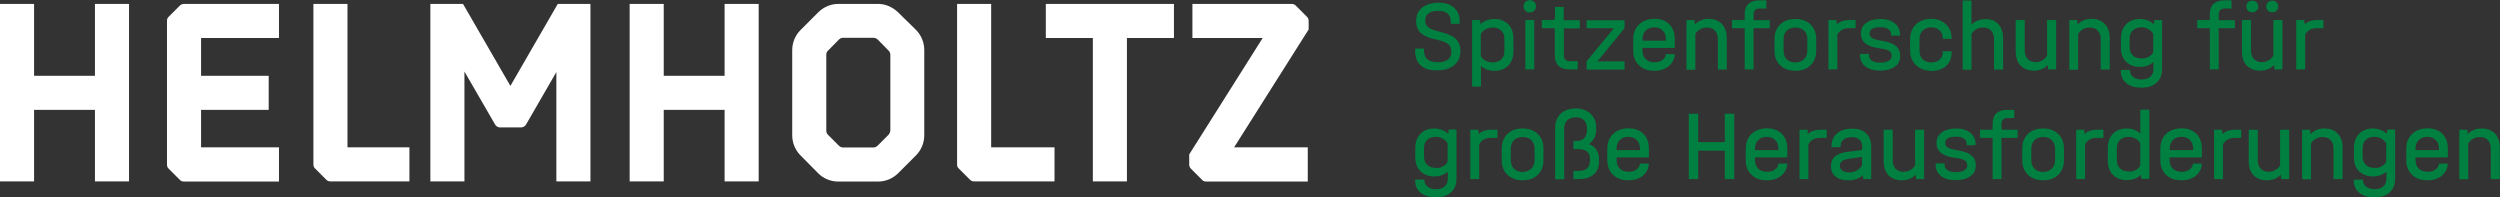<svg version="1.1" id="Helmholtz-Logo" xmlns="http://www.w3.org/2000/svg" x="0" y="0" viewBox="0 0 1408.7 111.1" style="enable-background:new 0 0 1408.7 111.1" xml:space="preserve"><rect x="0" y="0" width="1408.7" height="111.1" fill="#333333" stroke="none"/><style>.st0{fill:#008040}</style><g id="Logo_Blue_3_"><path id="Helmholtz_3_" d="M53.5 2.2h19.2v100H53.5V61.9H19.2v40.3H0V2.2h19.2v40.5h34.3V2.2zm50.1 0c-.9 0-1.7.4-2.3 1l-6.2 6.2c-.7.6-1 1.4-1 2.3v81.1c0 .9.3 1.7 1 2.3l6.2 6.2c.6.7 1.4 1 2.3 1h53.6V83h-43.9V61.9h38.1V42.7h-38.1V21.4h43.9V2.2h-53.6zm82.5 100h44.6V83h-34.9V2.2h-19.2v90.5c0 .9.3 1.7 1 2.3l6.2 6.2c.6.7 1.4 1 2.3 1zM374 42.7V2.2h-19.2v100H374V61.9h34.3v40.3h19.2V2.2h-19.2v40.5H374zm127.6 31c0 .9-.4 1.6-1 2.3l-6.1 6.1c-.7.7-1.5 1-2.4 1H475c-.8 0-1.5-.3-2.3-1l-6.1-6.1c-.7-.7-1-1.4-1-2.3V30.8c0-.9.3-1.7 1-2.3l6.1-6.2c.7-.6 1.4-1 2.3-1h17.2c.9 0 1.7.4 2.4 1l6.1 6.2c.6.6 1 1.4 1 2.3v42.9zM506.1 7c-3.1-3-7.1-4.8-11.3-4.8h-22.4c-4.2 0-8.3 1.7-11.4 4.8l-9.9 9.9c-3 3-4.7 7.1-4.7 11.3v48.1c0 4.2 1.7 8.3 4.7 11.3l9.9 10c3 3.1 7.2 4.7 11.4 4.7h22.4c4.2 0 8.3-1.7 11.3-4.7l10-10c3-3 4.7-7.1 4.7-11.3V28.1c0-4.2-1.7-8.3-4.7-11.3l-10-9.8zm42.7 95.2h45.4V83h-35.7V2.2h-19.2v90.5c0 .9.3 1.7 1 2.3l6.2 6.2c.6.7 1.5 1 2.3 1zm67-80.8v80.8H635V21.4h26.5V2.2h-72.2v19.2h26.5zM730.2 3.2c-.6-.6-1.4-1-2.3-1h-56v19.2h39.6L670.1 87v5.8c0 .9.4 1.7 1 2.3l6.2 6.2c.6.7 1.4 1 2.3 1h57.3V83h-41.5l42-66.4v-4.9c0-.8-.4-1.7-1-2.3l-6.2-6.2zm-415.9-1-26.7 46.2-26.7-46.2h-18.4v100h19.2V40.3L279 70.2c.6 1 1.6 1.6 2.8 1.6h11.8c1.1 0 2.2-.6 2.8-1.6l17.1-29.6v61.6h19.2V2.2h-18.4z" style="fill:#fff"/></g><path class="st0" d="M800.7 37c-2.2-1.9-3.3-4.7-3.3-8.3v-1.3h5v1.3c0 2.1.7 3.7 2 4.8 1.3 1.1 3.3 1.6 5.9 1.6 2.4 0 4.2-.5 5.5-1.5 1.3-1 2-2.4 2-4.2v-.6c0-1.5-.5-2.6-1.4-3.6-.9-.9-2.4-1.6-4.3-2.2l-5.2-1.3c-5.9-1.5-8.9-4.6-8.9-9.3v-.8c0-2 .5-3.8 1.5-5.3s2.5-2.7 4.4-3.5c1.9-.8 4.1-1.3 6.5-1.3 3.8 0 6.8.9 8.9 2.8s3.2 4.4 3.2 7.8v1.3h-5v-1.3c0-2-.6-3.5-1.8-4.5-1.2-1-3-1.5-5.5-1.5-2.2 0-3.9.5-5.2 1.4-1.3.9-1.9 2.2-1.9 3.8v.6c0 1.3.5 2.3 1.4 3.2.9.9 2.3 1.6 4 2l5 1.4c3.2.9 5.6 2.1 7.1 3.7s2.3 3.6 2.3 6v.8c0 3.2-1.2 5.8-3.5 7.7-2.3 1.9-5.4 2.9-9.3 2.9-4 .2-7.2-.7-9.4-2.6zM849.9 13.7c1.9 2 2.9 4.7 2.9 8v7.2c0 3.3-1 6-2.9 8s-4.5 3-7.8 3c-3.1 0-5.6-.9-7.6-2.8v11.7h-5V11.3h4.5l.2 2.4c2-2 4.7-3 7.9-3s5.8 1 7.8 3zm-2.2 8.2c0-2-.6-3.6-1.8-4.7-1.2-1.2-2.8-1.7-4.8-1.7-1.5 0-2.8.3-4 1-1.2.7-2.1 1.6-2.7 2.7v12.3c.6 1.1 1.5 2 2.7 2.7s2.5 1 4 1c2 0 3.6-.6 4.8-1.7 1.2-1.2 1.8-2.7 1.8-4.7v-6.9zM859.5 6c-.7-.7-1-1.5-1-2.4 0-1 .3-1.8 1-2.5s1.5-1 2.5-1 1.8.3 2.5 1c.7.6 1 1.5 1 2.5s-.3 1.8-1 2.4c-.7.7-1.5 1-2.5 1s-1.8-.3-2.5-1zm5 5.3v27.8h-5V11.3h5zM881.2 15.9V31c0 2.4 1.1 3.5 3.3 3.5h4.5v4.6h-4.7c-2.7 0-4.7-.7-6.1-2-1.4-1.4-2.1-3.3-2.1-5.9V15.9h-7.3v-4.6h5.9c.6 0 1-.1 1.2-.4.2-.2.3-.6.3-1.2V3.9h4.9v7.5h9.1V16h-9zM915.4 15.9l-15.3 18.7h15.3v4.6H894v-4.6l15.4-18.7H894v-4.5h21.4v4.5zM925.5 27.1v1.3c0 2.1.6 3.7 1.8 4.9 1.2 1.2 2.9 1.8 5 1.8 1.8 0 3.3-.4 4.5-1.3 1.2-.9 1.8-2 1.9-3.3h5c-.1 2.8-1.3 5-3.4 6.8-2.1 1.7-4.8 2.6-8.1 2.6-3.6 0-6.5-1-8.6-3.1-2.2-2-3.3-4.8-3.3-8.2v-6.7c0-2.2.5-4.2 1.5-5.9 1-1.7 2.4-3 4.2-4 1.8-.9 3.9-1.4 6.2-1.4 3.5 0 6.3 1 8.4 3.1 2.1 2.1 3.1 4.8 3.1 8.1V27h-18.2zm1.8-9.9c-1.2 1.2-1.8 2.9-1.8 4.9v.8h13.2v-.8c0-2.1-.6-3.7-1.8-4.9-1.2-1.2-2.8-1.8-4.7-1.8-2 0-3.7.6-4.9 1.8zM970.3 13.6c1.8 1.9 2.7 4.6 2.7 7.9v17.7h-5V21.9c0-2-.6-3.6-1.7-4.7-1.1-1.2-2.6-1.7-4.4-1.7-1.5 0-2.8.3-3.9 1-1.2.7-2.1 1.5-2.7 2.7v20.1h-5v-28h4.5l.2 2.5c2-2.1 4.6-3.2 7.9-3.2 3.1.1 5.6 1 7.4 3zM997.2 15.9h-9.1v23.2h-5V15.9H976v-4.6h7.1V8c0-2.5.7-4.5 2.1-5.8 1.4-1.3 3.4-2 5.9-2h4.2v4.6h-3.9c-2.2 0-3.3 1.2-3.3 3.5v3.1h9.1v4.5zM1003.1 36.8c-2.1-2.1-3.2-4.8-3.2-8.2V22c0-3.4 1.1-6.2 3.2-8.2 2.1-2.1 5-3.1 8.5-3.1 3.6 0 6.5 1 8.6 3.1 2.2 2.1 3.2 4.8 3.2 8.2v6.6c0 3.4-1.1 6.1-3.2 8.2-2.2 2.1-5 3.1-8.6 3.1-3.5-.1-6.4-1.1-8.5-3.1zm13.5-3.5c1.2-1.2 1.8-2.8 1.8-4.8v-6.3c0-2.1-.6-3.7-1.8-4.9-1.2-1.2-2.8-1.8-4.9-1.8-2.1 0-3.7.6-4.9 1.8-1.2 1.2-1.8 2.8-1.8 4.9v6.3c0 2.1.6 3.7 1.8 4.9 1.2 1.2 2.9 1.8 4.9 1.8 2-.1 3.7-.7 4.9-1.9zM1045.6 11.3v4.6h-4c-1.4 0-2.6.3-3.7.9-1.1.6-1.9 1.5-2.6 2.7v19.6h-5V11.3h4.5l.2 2.4c1.8-1.6 4.1-2.4 6.8-2.4h3.8zM1051.2 37.5c-2.1-1.6-3.1-3.8-3.1-6.5v-.6h5v.6c0 2.8 2.2 4.3 6.5 4.3 1.9 0 3.5-.3 4.6-1 1.1-.6 1.7-1.5 1.7-2.6v-.4c0-1-.4-1.8-1.1-2.4-.7-.6-1.9-1-3.5-1.3l-4.2-.7c-2.7-.5-4.8-1.4-6.3-2.7-1.4-1.3-2.2-3-2.2-4.9v-.6c0-2.4 1-4.4 3-5.8 2-1.5 4.7-2.2 8-2.2 3.4 0 6 .8 8 2.4s3 3.7 3 6.4v.6h-5v-.6c0-1.4-.5-2.4-1.6-3.1-1-.7-2.6-1.1-4.7-1.1-1.8 0-3.3.3-4.3.9-1 .6-1.5 1.4-1.5 2.4v.4c0 1.8 1.5 2.9 4.4 3.5l4.2.8c2.8.5 4.9 1.5 6.4 2.8 1.5 1.3 2.2 3 2.2 5v.6c0 2.5-1 4.5-3.1 5.9-2.1 1.5-4.8 2.2-8.2 2.2-3.4 0-6.2-.8-8.2-2.3zM1082 38.4c-1.8-.9-3.2-2.3-4.2-4-1-1.7-1.5-3.7-1.5-5.9v-6.6c0-2.2.5-4.2 1.5-5.9 1-1.7 2.4-3 4.2-4 1.8-.9 3.9-1.4 6.2-1.4 2.2 0 4.2.5 5.9 1.4 1.7.9 3.1 2.2 4.1 3.8 1 1.6 1.5 3.4 1.5 5.5v.6h-5v-.6c0-1.7-.6-3.1-1.8-4.2s-2.7-1.7-4.6-1.7c-2.1 0-3.7.6-4.9 1.8-1.2 1.2-1.8 2.8-1.8 4.9v6.4c0 2.1.6 3.7 1.8 4.9 1.2 1.2 2.8 1.8 4.9 1.8 1.9 0 3.4-.5 4.6-1.6 1.2-1.1 1.8-2.4 1.8-4.1v-.6h5v.6c0 3.1-1 5.7-3.1 7.6s-4.9 2.9-8.3 2.9c-2.4-.2-4.5-.6-6.3-1.6zM1126 13.6c1.8 1.9 2.7 4.6 2.7 7.9v17.7h-5.1V21.9c0-2-.6-3.6-1.7-4.7-1.1-1.2-2.6-1.7-4.4-1.7-1.5 0-2.8.3-3.9 1-1.2.7-2.1 1.5-2.7 2.7v20.1h-5V.3h5v13.5c1-.9 2.1-1.7 3.4-2.2 1.3-.5 2.7-.8 4.2-.8 3.2-.1 5.7.8 7.5 2.8zM1158.6 11.3v27.8h-4.5l-.2-2.5c-2 2.1-4.6 3.2-7.9 3.2-3.1 0-5.6-1-7.5-2.9-1.8-1.9-2.7-4.6-2.7-8V11.3h5.1v17.2c0 2 .5 3.6 1.6 4.7 1.1 1.2 2.6 1.8 4.4 1.8 1.5 0 2.8-.3 3.9-1 1.2-.7 2.1-1.5 2.7-2.7v-20h5.1zM1186.1 13.6c1.8 1.9 2.7 4.6 2.7 7.9v17.7h-5.1V21.9c0-2-.6-3.6-1.7-4.7-1.1-1.2-2.6-1.7-4.4-1.7-1.5 0-2.8.3-3.9 1-1.2.7-2.1 1.5-2.7 2.7v20.1h-5v-28h4.5l.2 2.5c2-2.1 4.6-3.2 7.9-3.2 3.1.1 5.6 1 7.5 3zM1218.3 11.3v27.6c0 3.3-1 5.8-3.1 7.7-2.1 1.9-5 2.8-8.6 2.8-3.6 0-6.4-.9-8.5-2.6-2.1-1.7-3.1-4.1-3.1-7.1v-.3h5.2v.3c0 1.5.6 2.8 1.8 3.7 1.2.9 2.8 1.4 4.8 1.4s3.6-.5 4.8-1.5c1.2-1 1.8-2.4 1.8-4.2V35c-2 1.8-4.6 2.7-7.6 2.7-3.3 0-5.8-1-7.8-2.9s-2.9-4.6-2.9-7.9v-5.2c0-3.4 1-6 2.9-8s4.5-3 7.8-3c1.6 0 3 .3 4.4.8 1.4.5 2.5 1.3 3.5 2.2l.2-2.4h4.4zm-7.7 20.8c1.2-.6 2.1-1.5 2.7-2.6V19.1c-.6-1.1-1.6-2-2.7-2.7-1.2-.7-2.5-1-3.9-1-2.1 0-3.7.6-4.9 1.7-1.2 1.2-1.8 2.7-1.8 4.7v4.7c0 2 .6 3.6 1.8 4.7 1.2 1.2 2.8 1.7 4.9 1.7 1.4.2 2.7-.2 3.9-.8zM1259.3 15.9h-9.1v23.2h-5V15.9h-7.1v-4.6h7.1V8c0-2.5.7-4.5 2.1-5.8 1.4-1.3 3.4-2 5.9-2h4.2v4.6h-3.9c-2.2 0-3.3 1.2-3.3 3.5v3.1h9.1v4.5zM1286.1 11.3v27.8h-4.5l-.2-2.5c-2 2.1-4.6 3.2-7.9 3.2-3.1 0-5.6-1-7.5-2.9-1.8-1.9-2.7-4.6-2.7-8V11.3h5.1v17.2c0 2 .5 3.6 1.6 4.7 1.1 1.2 2.6 1.8 4.4 1.8 1.5 0 2.8-.3 3.9-1 1.2-.7 2.1-1.5 2.7-2.7v-20h5.1zM1266.7 6c-.6-.6-.9-1.4-.9-2.3 0-1 .3-1.8.9-2.4s1.4-.9 2.4-.9 1.8.3 2.4.9c.6.6 1 1.4 1 2.4 0 .9-.3 1.7-1 2.3-.6.6-1.4.9-2.4.9s-1.8-.3-2.4-.9zm11.3 0c-.6-.6-1-1.4-1-2.3 0-1 .3-1.8 1-2.4s1.4-.9 2.4-.9 1.8.3 2.4.9c.6.6.9 1.4.9 2.4 0 .9-.3 1.7-.9 2.3-.6.6-1.4.9-2.4.9-.9 0-1.8-.3-2.4-.9zM1309.2 11.3v4.6h-4c-1.4 0-2.6.3-3.7.9-1.1.6-1.9 1.5-2.6 2.7v19.6h-5V11.3h4.5l.2 2.4c1.8-1.6 4.1-2.4 6.8-2.4h3.8zM820.7 73.1v27.6c0 3.3-1 5.8-3.1 7.7-2.1 1.9-5 2.8-8.6 2.8-3.6 0-6.4-.9-8.5-2.6-2.1-1.7-3.1-4.1-3.1-7.1v-.3h5.2v.3c0 1.5.6 2.8 1.8 3.7 1.2.9 2.8 1.4 4.8 1.4s3.6-.5 4.8-1.5c1.2-1 1.8-2.4 1.8-4.2v-4.2c-2 1.8-4.6 2.7-7.6 2.7-3.3 0-5.8-1-7.8-2.9s-2.9-4.6-2.9-7.9v-5.2c0-3.4 1-6 2.9-8s4.5-3 7.8-3c1.6 0 3 .3 4.4.8 1.4.5 2.5 1.3 3.5 2.2l.2-2.4h4.4zM813 93.8c1.2-.6 2.1-1.5 2.7-2.6V80.8c-.6-1.1-1.6-2-2.7-2.7-1.2-.7-2.5-1-3.9-1-2.1 0-3.7.6-4.9 1.7-1.2 1.2-1.8 2.7-1.8 4.7v4.7c0 2 .6 3.6 1.8 4.7 1.2 1.2 2.8 1.7 4.9 1.7 1.4.2 2.7-.1 3.9-.8zM843.8 73.1v4.6h-4c-1.4 0-2.6.3-3.7.9-1.1.6-1.9 1.5-2.6 2.7v19.6h-5V73.1h4.5l.2 2.4c1.8-1.6 4.1-2.4 6.8-2.4h3.8zM849.4 98.5c-2.1-2.1-3.2-4.8-3.2-8.2v-6.6c0-3.4 1.1-6.2 3.2-8.2 2.1-2.1 5-3.1 8.5-3.1 3.6 0 6.5 1 8.6 3.1 2.2 2.1 3.2 4.8 3.2 8.2v6.6c0 3.4-1.1 6.1-3.2 8.2-2.2 2.1-5 3.1-8.6 3.1-3.5 0-6.3-1.1-8.5-3.1zm13.5-3.5c1.2-1.2 1.8-2.8 1.8-4.8v-6.3c0-2.1-.6-3.7-1.8-4.9-1.2-1.2-2.8-1.8-4.9-1.8-2.1 0-3.7.6-4.9 1.8-1.2 1.2-1.8 2.8-1.8 4.9v6.3c0 2.1.6 3.7 1.8 4.9 1.2 1.2 2.9 1.8 4.9 1.8 2.1-.1 3.7-.7 4.9-1.9zM899.5 84.3c1 1.4 1.5 3.2 1.5 5.2V91c0 3.1-1 5.6-3 7.3s-4.8 2.6-8.3 2.6h-3.1v-4.6h3c4.2 0 6.3-1.9 6.3-5.6v-1.3c0-3.6-2.2-5.4-6.5-5.4h-2.8v-4.6h2c1.7 0 3-.5 4.1-1.6 1-1.1 1.5-2.5 1.5-4.2V72c0-1.8-.6-3.3-1.7-4.3-1.1-1.1-2.7-1.6-4.6-1.6-2.1 0-3.7.6-4.8 1.7-1.2 1.2-1.7 2.8-1.7 4.8V101h-5.1V72.2c0-3.4 1-6.1 3.1-8.1s4.9-3 8.5-3c2.2 0 4.2.4 5.9 1.3 1.8.9 3.1 2.1 4.1 3.7 1 1.6 1.5 3.4 1.5 5.5v1.6c0 1.8-.4 3.3-1.1 4.7-.7 1.3-1.7 2.4-3 3.3 1.8.7 3.3 1.7 4.2 3.1zM910.9 88.8v1.3c0 2.1.6 3.7 1.8 4.9 1.2 1.2 2.9 1.8 5 1.8 1.8 0 3.3-.4 4.5-1.3 1.2-.9 1.8-2 1.9-3.3h5c-.1 2.8-1.3 5-3.4 6.8-2.1 1.7-4.8 2.6-8.1 2.6-3.6 0-6.5-1-8.6-3.1-2.2-2-3.3-4.8-3.3-8.2v-6.7c0-2.2.5-4.2 1.5-5.9 1-1.7 2.4-3 4.2-4 1.8-.9 3.9-1.4 6.2-1.4 3.5 0 6.3 1 8.4 3.1 2.1 2.1 3.1 4.8 3.1 8.1v5.2h-18.2zm1.8-9.9c-1.2 1.2-1.8 2.9-1.8 4.9v.8h13.2v-.8c0-2.1-.6-3.7-1.8-4.9-1.2-1.2-2.8-1.8-4.7-1.8-2 0-3.6.6-4.9 1.8zM956.9 64.1v16h15v-16h5.3v36.8h-5.3v-16h-15v16h-5.3V64.1h5.3zM988.9 88.8v1.3c0 2.1.6 3.7 1.8 4.9 1.2 1.2 2.9 1.8 5 1.8 1.8 0 3.3-.4 4.5-1.3 1.2-.9 1.8-2 1.9-3.3h5c-.1 2.8-1.3 5-3.4 6.8-2.1 1.7-4.8 2.6-8.1 2.6-3.6 0-6.5-1-8.6-3.1-2.2-2-3.3-4.8-3.3-8.2v-6.7c0-2.2.5-4.2 1.5-5.9 1-1.7 2.4-3 4.2-4 1.8-.9 3.9-1.4 6.2-1.4 3.5 0 6.3 1 8.4 3.1 2.1 2.1 3.1 4.8 3.1 8.1v5.2h-18.2zm1.8-9.9c-1.2 1.2-1.8 2.9-1.8 4.9v.8h13.2v-.8c0-2.1-.6-3.7-1.8-4.9-1.2-1.2-2.8-1.8-4.7-1.8-2 0-3.7.6-4.9 1.8zM1029.3 73.1v4.6h-4c-1.4 0-2.6.3-3.7.9-1.1.6-1.9 1.5-2.6 2.7v19.6h-5V73.1h4.5l.2 2.4c1.8-1.6 4.1-2.4 6.8-2.4h3.8zM1051.5 75.1c1.9 1.8 2.9 4.4 2.9 7.7v18.1h-4.5l-.2-2.2c-2 1.9-4.8 2.9-8.2 2.9-3.1 0-5.5-.7-7.2-2.1-1.7-1.4-2.6-3.4-2.6-5.9 0-2.3.7-4.1 2.2-5.4 1.5-1.3 3.8-2.2 6.9-2.6l8.5-1.1v-1.7c0-1.8-.5-3.2-1.5-4.1-1-1-2.5-1.4-4.5-1.4s-3.5.5-4.6 1.4c-1.1.9-1.6 2.2-1.6 3.8v.4h-5.1v-.4c0-3 1-5.5 3.1-7.3 2.1-1.8 4.8-2.7 8.4-2.7s6.1.8 8 2.6zm-5.3 21c1.3-.7 2.3-1.7 3-2.9v-4.8l-7.6 1.1c-3.3.5-4.9 1.8-4.9 3.9 0 1.2.5 2.1 1.4 2.7s2.2 1 3.7 1c1.7.1 3.1-.3 4.4-1zM1084.2 73.1v27.8h-4.5l-.2-2.5c-2 2.1-4.6 3.2-7.9 3.2-3.1 0-5.6-1-7.5-2.9-1.8-1.9-2.7-4.6-2.7-8V73.1h5.1v17.2c0 2 .5 3.6 1.6 4.7 1.1 1.2 2.6 1.8 4.4 1.8 1.5 0 2.8-.3 3.9-1 1.2-.7 2.1-1.5 2.7-2.7v-20h5.1zM1093.8 99.2c-2.1-1.6-3.1-3.8-3.1-6.5v-.6h5v.6c0 2.8 2.2 4.3 6.5 4.3 1.9 0 3.5-.3 4.6-1 1.1-.6 1.7-1.5 1.7-2.6V93c0-1-.4-1.8-1.1-2.4-.7-.6-1.9-1-3.5-1.3l-4.2-.7c-2.7-.5-4.8-1.4-6.3-2.7-1.4-1.3-2.2-3-2.2-4.9v-.6c0-2.4 1-4.4 3-5.8 2-1.5 4.7-2.2 8-2.2 3.4 0 6 .8 8 2.4s3 3.7 3 6.4v.6h-5v-.6c0-1.4-.5-2.4-1.6-3.1-1-.7-2.6-1.1-4.7-1.1-1.8 0-3.3.3-4.3.9-1 .6-1.5 1.4-1.5 2.4v.4c0 1.8 1.5 2.9 4.4 3.5l4.2.8c2.8.5 4.9 1.5 6.4 2.8 1.5 1.3 2.2 3 2.2 5v.6c0 2.5-1 4.5-3.1 5.9-2.1 1.5-4.8 2.2-8.2 2.2-3.4.1-6.2-.7-8.2-2.3zM1136.9 77.7h-9.1v23.2h-5V77.7h-7.1v-4.6h7.1v-3.4c0-2.5.7-4.5 2.1-5.8 1.4-1.3 3.4-2 5.9-2h4.2v4.6h-3.9c-2.2 0-3.3 1.2-3.3 3.5v3.1h9.1v4.6zM1142.7 98.5c-2.1-2.1-3.2-4.8-3.2-8.2v-6.6c0-3.4 1.1-6.2 3.2-8.2 2.1-2.1 5-3.1 8.5-3.1 3.6 0 6.5 1 8.6 3.1 2.2 2.1 3.2 4.8 3.2 8.2v6.6c0 3.4-1.1 6.1-3.2 8.2-2.2 2.1-5 3.1-8.6 3.1-3.5 0-6.3-1.1-8.5-3.1zm13.5-3.5c1.2-1.2 1.8-2.8 1.8-4.8v-6.3c0-2.1-.6-3.7-1.8-4.9-1.2-1.2-2.8-1.8-4.9-1.8-2.1 0-3.7.6-4.9 1.8-1.2 1.2-1.8 2.8-1.8 4.9v6.3c0 2.1.6 3.7 1.8 4.9 1.2 1.2 2.9 1.8 4.9 1.8 2.1-.1 3.7-.7 4.9-1.9zM1185.2 73.1v4.6h-4c-1.4 0-2.6.3-3.7.9-1.1.6-1.9 1.5-2.6 2.7v19.6h-5V73.1h4.5l.2 2.4c1.8-1.6 4.1-2.4 6.8-2.4h3.8zM1211.1 61.8v39h-4.5l-.2-2.3c-1 1-2.1 1.7-3.5 2.2-1.3.5-2.8.8-4.4.8-3.3 0-5.9-1-7.9-3-1.9-2-2.9-4.7-2.9-8v-7.1c0-3.3 1-6 2.9-8s4.5-3 7.8-3c3.1 0 5.6 1 7.6 2.9V61.8h5.1zm-7.8 34.1c1.2-.6 2.1-1.5 2.7-2.7V80.7c-.6-1.1-1.5-2-2.7-2.6-1.2-.6-2.5-1-3.9-1-2 0-3.6.6-4.8 1.7-1.2 1.2-1.8 2.7-1.8 4.7v6.7c0 2 .6 3.6 1.8 4.7 1.2 1.2 2.8 1.7 4.8 1.7 1.4.2 2.7-.1 3.9-.7zM1222.5 88.8v1.3c0 2.1.6 3.7 1.8 4.9 1.2 1.2 2.9 1.8 5 1.8 1.8 0 3.3-.4 4.5-1.3 1.2-.9 1.8-2 1.9-3.3h5c-.1 2.8-1.3 5-3.4 6.8-2.1 1.7-4.8 2.6-8.1 2.6-3.6 0-6.5-1-8.6-3.1-2.2-2-3.3-4.8-3.3-8.2v-6.7c0-2.2.5-4.2 1.5-5.9 1-1.7 2.4-3 4.2-4 1.8-.9 3.9-1.4 6.2-1.4 3.5 0 6.3 1 8.4 3.1 2.1 2.1 3.1 4.8 3.1 8.1v5.2h-18.2zm1.9-9.9c-1.2 1.2-1.8 2.9-1.8 4.9v.8h13.2v-.8c0-2.1-.6-3.7-1.8-4.9-1.2-1.2-2.8-1.8-4.7-1.8-2.1 0-3.7.6-4.9 1.8zM1262.9 73.1v4.6h-4c-1.4 0-2.6.3-3.7.9-1.1.6-1.9 1.5-2.6 2.7v19.6h-5V73.1h4.5l.2 2.4c1.8-1.6 4.1-2.4 6.8-2.4h3.8zM1289.9 73.1v27.8h-4.5l-.2-2.5c-2 2.1-4.6 3.2-7.9 3.2-3.1 0-5.6-1-7.5-2.9-1.8-1.9-2.7-4.6-2.7-8V73.1h5.1v17.2c0 2 .5 3.6 1.6 4.7 1.1 1.2 2.6 1.8 4.4 1.8 1.5 0 2.8-.3 3.9-1 1.2-.7 2.1-1.5 2.7-2.7v-20h5.1zM1317.3 75.3c1.8 1.9 2.7 4.6 2.7 7.9v17.7h-5.1V83.6c0-2-.6-3.6-1.7-4.7-1.1-1.2-2.6-1.7-4.4-1.7-1.5 0-2.8.3-3.9 1-1.2.7-2.1 1.5-2.7 2.7V101h-5V73.1h4.5l.2 2.5c2-2.1 4.6-3.2 7.9-3.2 3.2 0 5.7 1 7.5 2.9zM1349.6 73.1v27.6c0 3.3-1 5.8-3.1 7.7-2.1 1.9-5 2.8-8.6 2.8-3.6 0-6.4-.9-8.5-2.6-2.1-1.7-3.1-4.1-3.1-7.1v-.3h5.2v.3c0 1.5.6 2.8 1.8 3.7 1.2.9 2.8 1.4 4.8 1.4s3.6-.5 4.8-1.5c1.2-1 1.8-2.4 1.8-4.2v-4.2c-2 1.8-4.6 2.7-7.6 2.7-3.3 0-5.8-1-7.8-2.9s-2.9-4.6-2.9-7.9v-5.2c0-3.4 1-6 2.9-8s4.5-3 7.8-3c1.6 0 3 .3 4.4.8 1.4.5 2.5 1.3 3.5 2.2l.2-2.4h4.4zm-7.7 20.7c1.2-.6 2.1-1.5 2.7-2.6V80.8c-.6-1.1-1.6-2-2.7-2.7-1.2-.7-2.5-1-3.9-1-2.1 0-3.7.6-4.9 1.7-1.2 1.2-1.8 2.7-1.8 4.7v4.7c0 2 .6 3.6 1.8 4.7 1.2 1.2 2.8 1.7 4.9 1.7 1.4.2 2.7-.1 3.9-.8zM1361.1 88.8v1.3c0 2.1.6 3.7 1.8 4.9 1.2 1.2 2.9 1.8 5 1.8 1.8 0 3.3-.4 4.5-1.3 1.2-.9 1.8-2 1.9-3.3h5c-.1 2.8-1.3 5-3.4 6.8-2.1 1.7-4.8 2.6-8.1 2.6-3.6 0-6.5-1-8.6-3.1-2.2-2-3.3-4.8-3.3-8.2v-6.7c0-2.2.5-4.2 1.5-5.9 1-1.7 2.4-3 4.2-4 1.8-.9 3.9-1.4 6.2-1.4 3.5 0 6.3 1 8.4 3.1 2.1 2.1 3.1 4.8 3.1 8.1v5.2h-18.2zm1.8-9.9c-1.2 1.2-1.8 2.9-1.8 4.9v.8h13.2v-.8c0-2.1-.6-3.7-1.8-4.9-1.2-1.2-2.8-1.8-4.7-1.8-2 0-3.7.6-4.9 1.8zM1405.9 75.3c1.8 1.9 2.7 4.6 2.7 7.9v17.7h-5.1V83.6c0-2-.6-3.6-1.7-4.7-1.1-1.2-2.6-1.7-4.4-1.7-1.5 0-2.8.3-3.9 1-1.2.7-2.1 1.5-2.7 2.7V101h-5V73.1h4.5l.2 2.5c2-2.1 4.6-3.2 7.9-3.2 3.2 0 5.7 1 7.5 2.9z"/></svg>